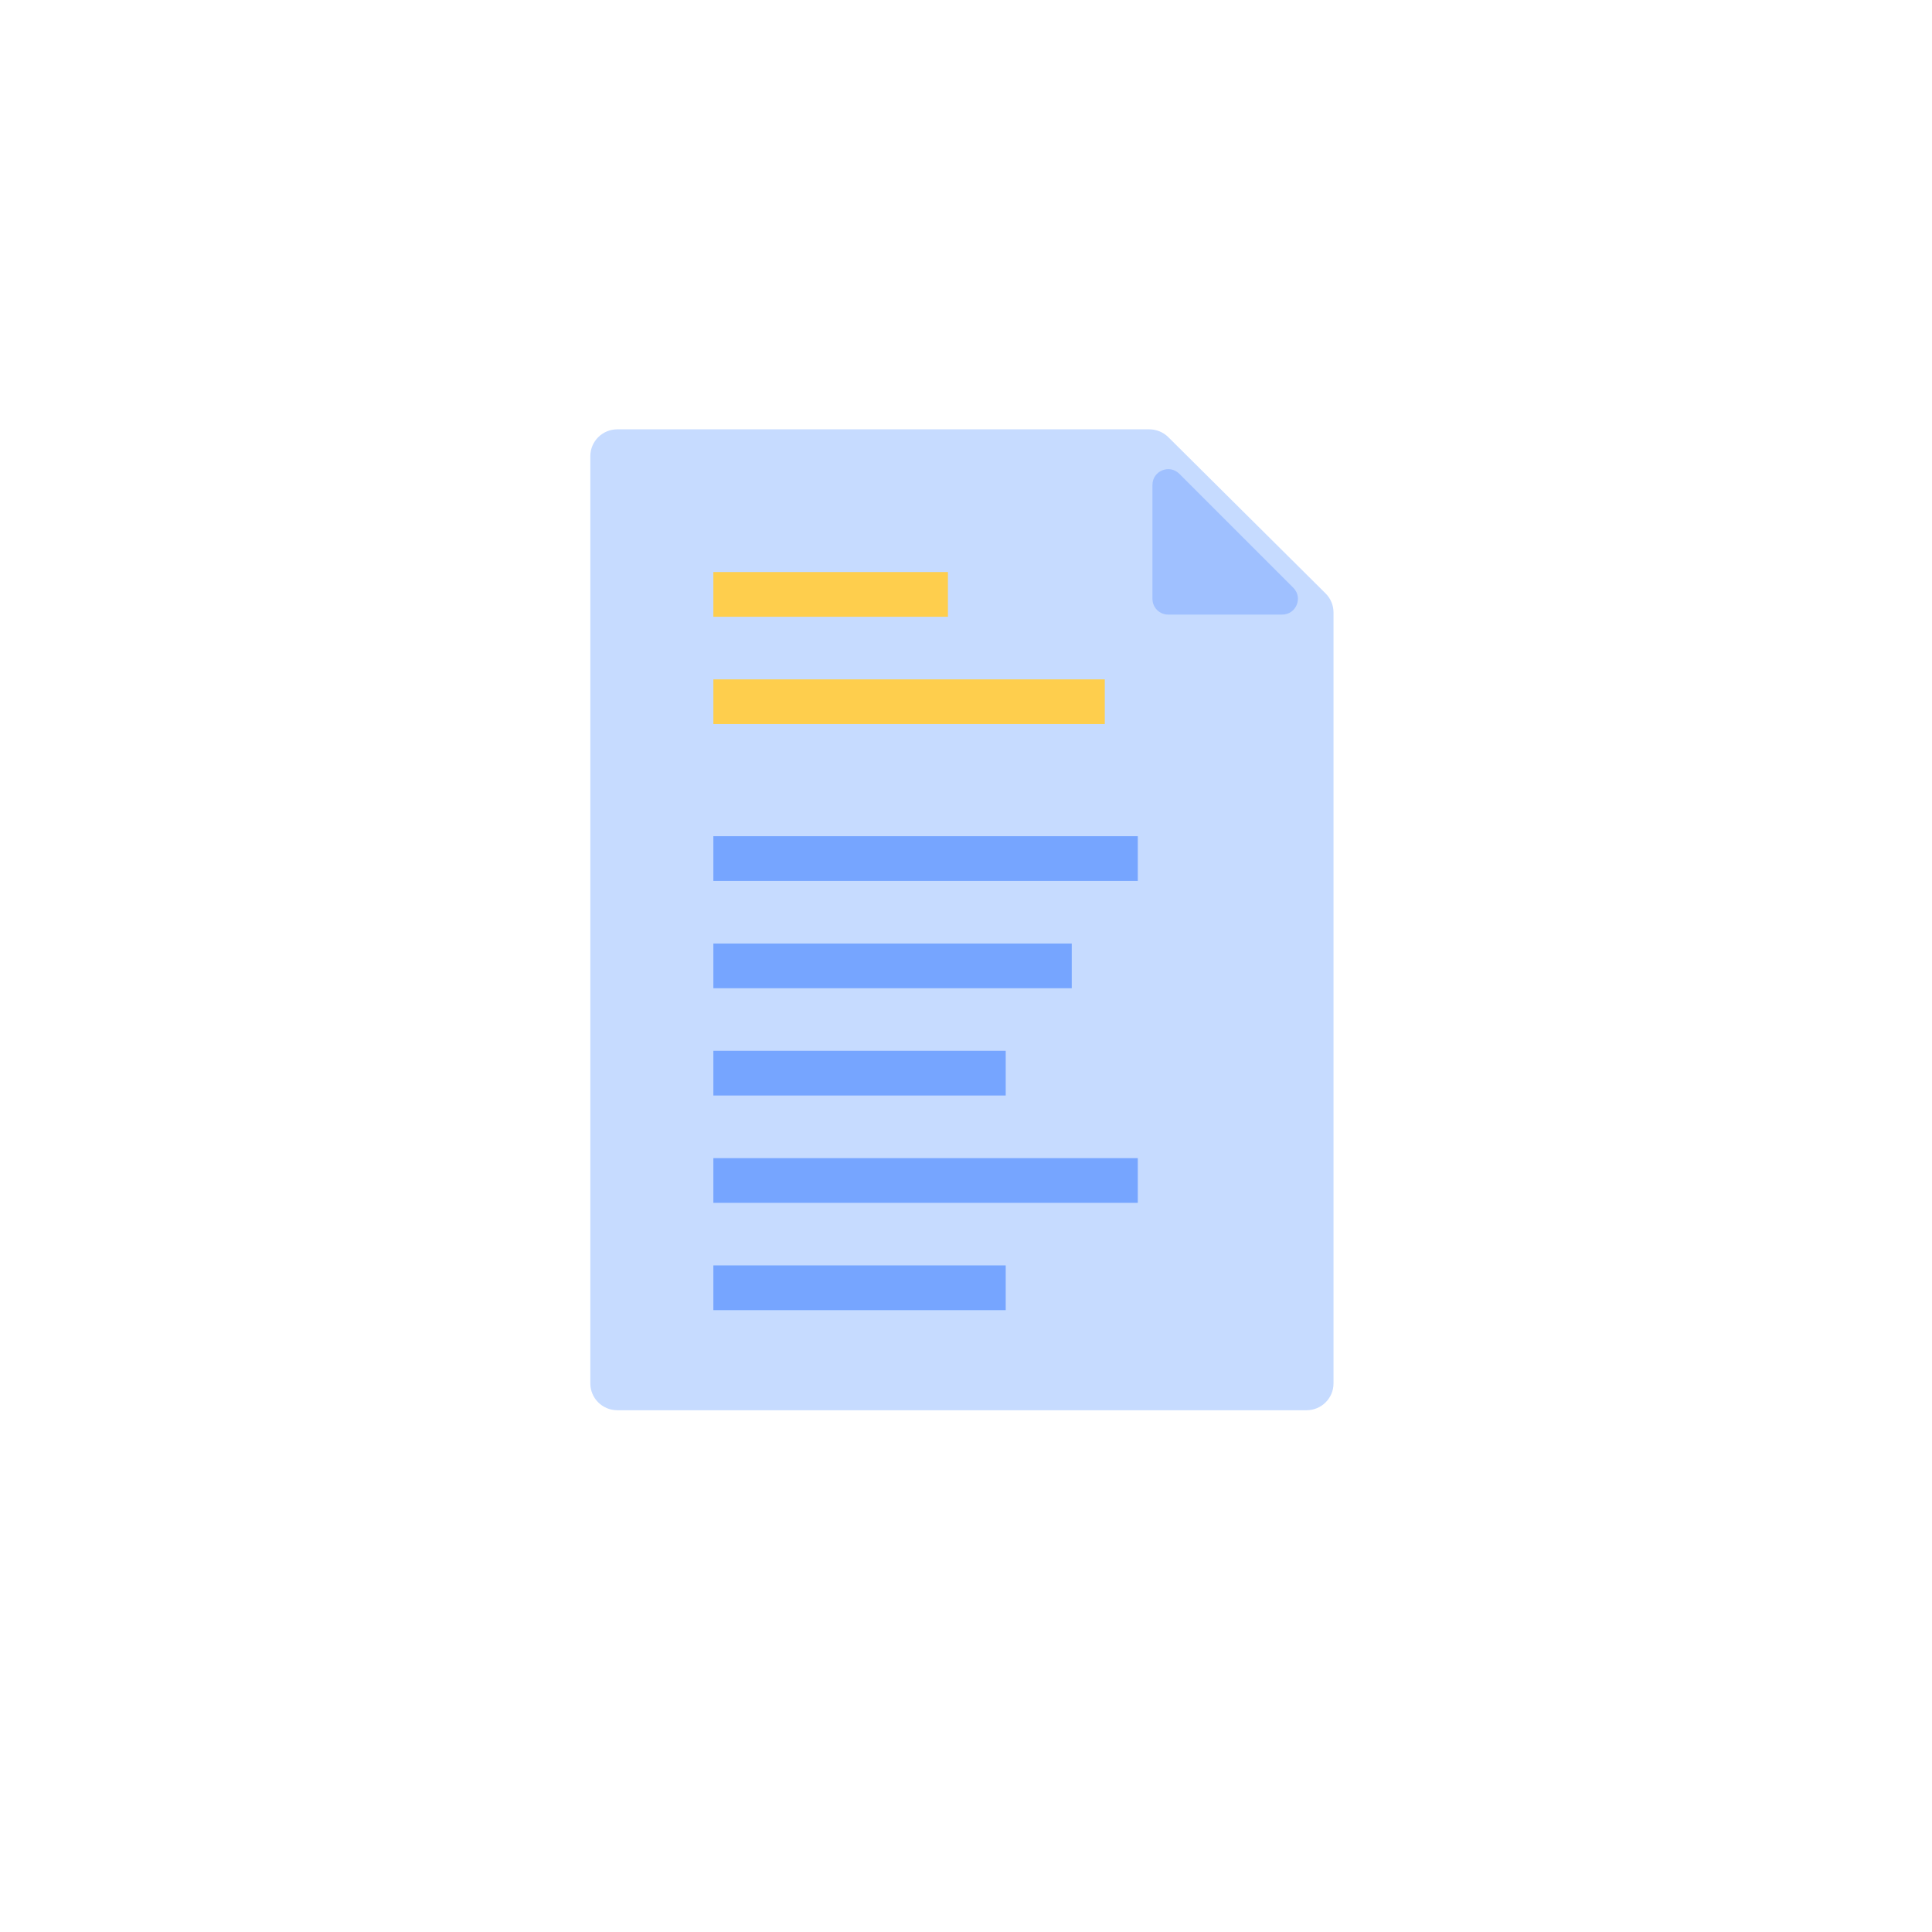 <svg xmlns="http://www.w3.org/2000/svg" width="108" height="108" viewBox="0 0 108 108" fill="none"><g filter="url(#filter0_dd_34016_108530)"><path d="M88.961 10H19.039C15.152 10 12 13.152 12 17.039V86.961C12 90.848 15.152 94 19.039 94H88.961C92.848 94 96 90.848 96 86.961V17.039C96 13.152 92.848 10 88.961 10Z" fill="white"></path></g><path d="M33 25.498C33 24.671 33.675 24 34.508 24H64.245C64.645 24 65.028 24.158 65.311 24.439L74.103 33.175C74.385 33.456 74.544 33.837 74.544 34.234V77.335C74.544 78.162 73.869 78.833 73.037 78.833H34.508C33.675 78.833 33 78.162 33 77.335V25.498Z" fill="#C6DBFF"></path><path d="M65.303 34.356L71.673 34.356C72.457 34.356 72.85 33.409 72.295 32.855L65.925 26.485C65.37 25.931 64.423 26.323 64.423 27.107L64.423 33.477C64.423 33.963 64.817 34.356 65.303 34.356Z" fill="#9FC0FF"></path><path d="M41.127 47.994H62.353" stroke="#76A5FF" stroke-width="2.5" stroke-linecap="square"></path><path d="M41.127 53.993H58.661" stroke="#76A5FF" stroke-width="2.5" stroke-linecap="square"></path><path d="M51.74 33.228L41.127 33.228" stroke="#FECE4D" stroke-width="2.5" stroke-linecap="square"></path><path d="M60.508 39.227L41.128 39.227" stroke="#FECE4D" stroke-width="2.5" stroke-linecap="square"></path><path d="M41.127 59.991H54.97" stroke="#76A5FF" stroke-width="2.5" stroke-linecap="square"></path><path d="M41.127 65.99H62.353" stroke="#76A5FF" stroke-width="2.5" stroke-linecap="square"></path><path d="M41.127 71.988H54.97" stroke="#76A5FF" stroke-width="2.5" stroke-linecap="square"></path><defs><filter id="filter0_dd_34016_108530" x="0" y="0" width="108" height="108" filterUnits="userSpaceOnUse" color-interpolation-filters="sRGB"><feFlood flood-opacity="0" result="BackgroundImageFix"></feFlood><feColorMatrix in="SourceAlpha" type="matrix" values="0 0 0 0 0 0 0 0 0 0 0 0 0 0 0 0 0 0 127 0" result="hardAlpha"></feColorMatrix><feOffset dy="4"></feOffset><feGaussianBlur stdDeviation="5"></feGaussianBlur><feColorMatrix type="matrix" values="0 0 0 0 0.608 0 0 0 0 0.675 0 0 0 0 0.737 0 0 0 0.35 0"></feColorMatrix><feBlend mode="normal" in2="BackgroundImageFix" result="effect1_dropShadow_34016_108530"></feBlend><feColorMatrix in="SourceAlpha" type="matrix" values="0 0 0 0 0 0 0 0 0 0 0 0 0 0 0 0 0 0 127 0" result="hardAlpha"></feColorMatrix><feOffset dy="2"></feOffset><feGaussianBlur stdDeviation="6"></feGaussianBlur><feColorMatrix type="matrix" values="0 0 0 0 0.896 0 0 0 0 0.93 0 0 0 0 0.996 0 0 0 0.5 0"></feColorMatrix><feBlend mode="normal" in2="effect1_dropShadow_34016_108530" result="effect2_dropShadow_34016_108530"></feBlend><feBlend mode="normal" in="SourceGraphic" in2="effect2_dropShadow_34016_108530" result="shape"></feBlend></filter></defs></svg>